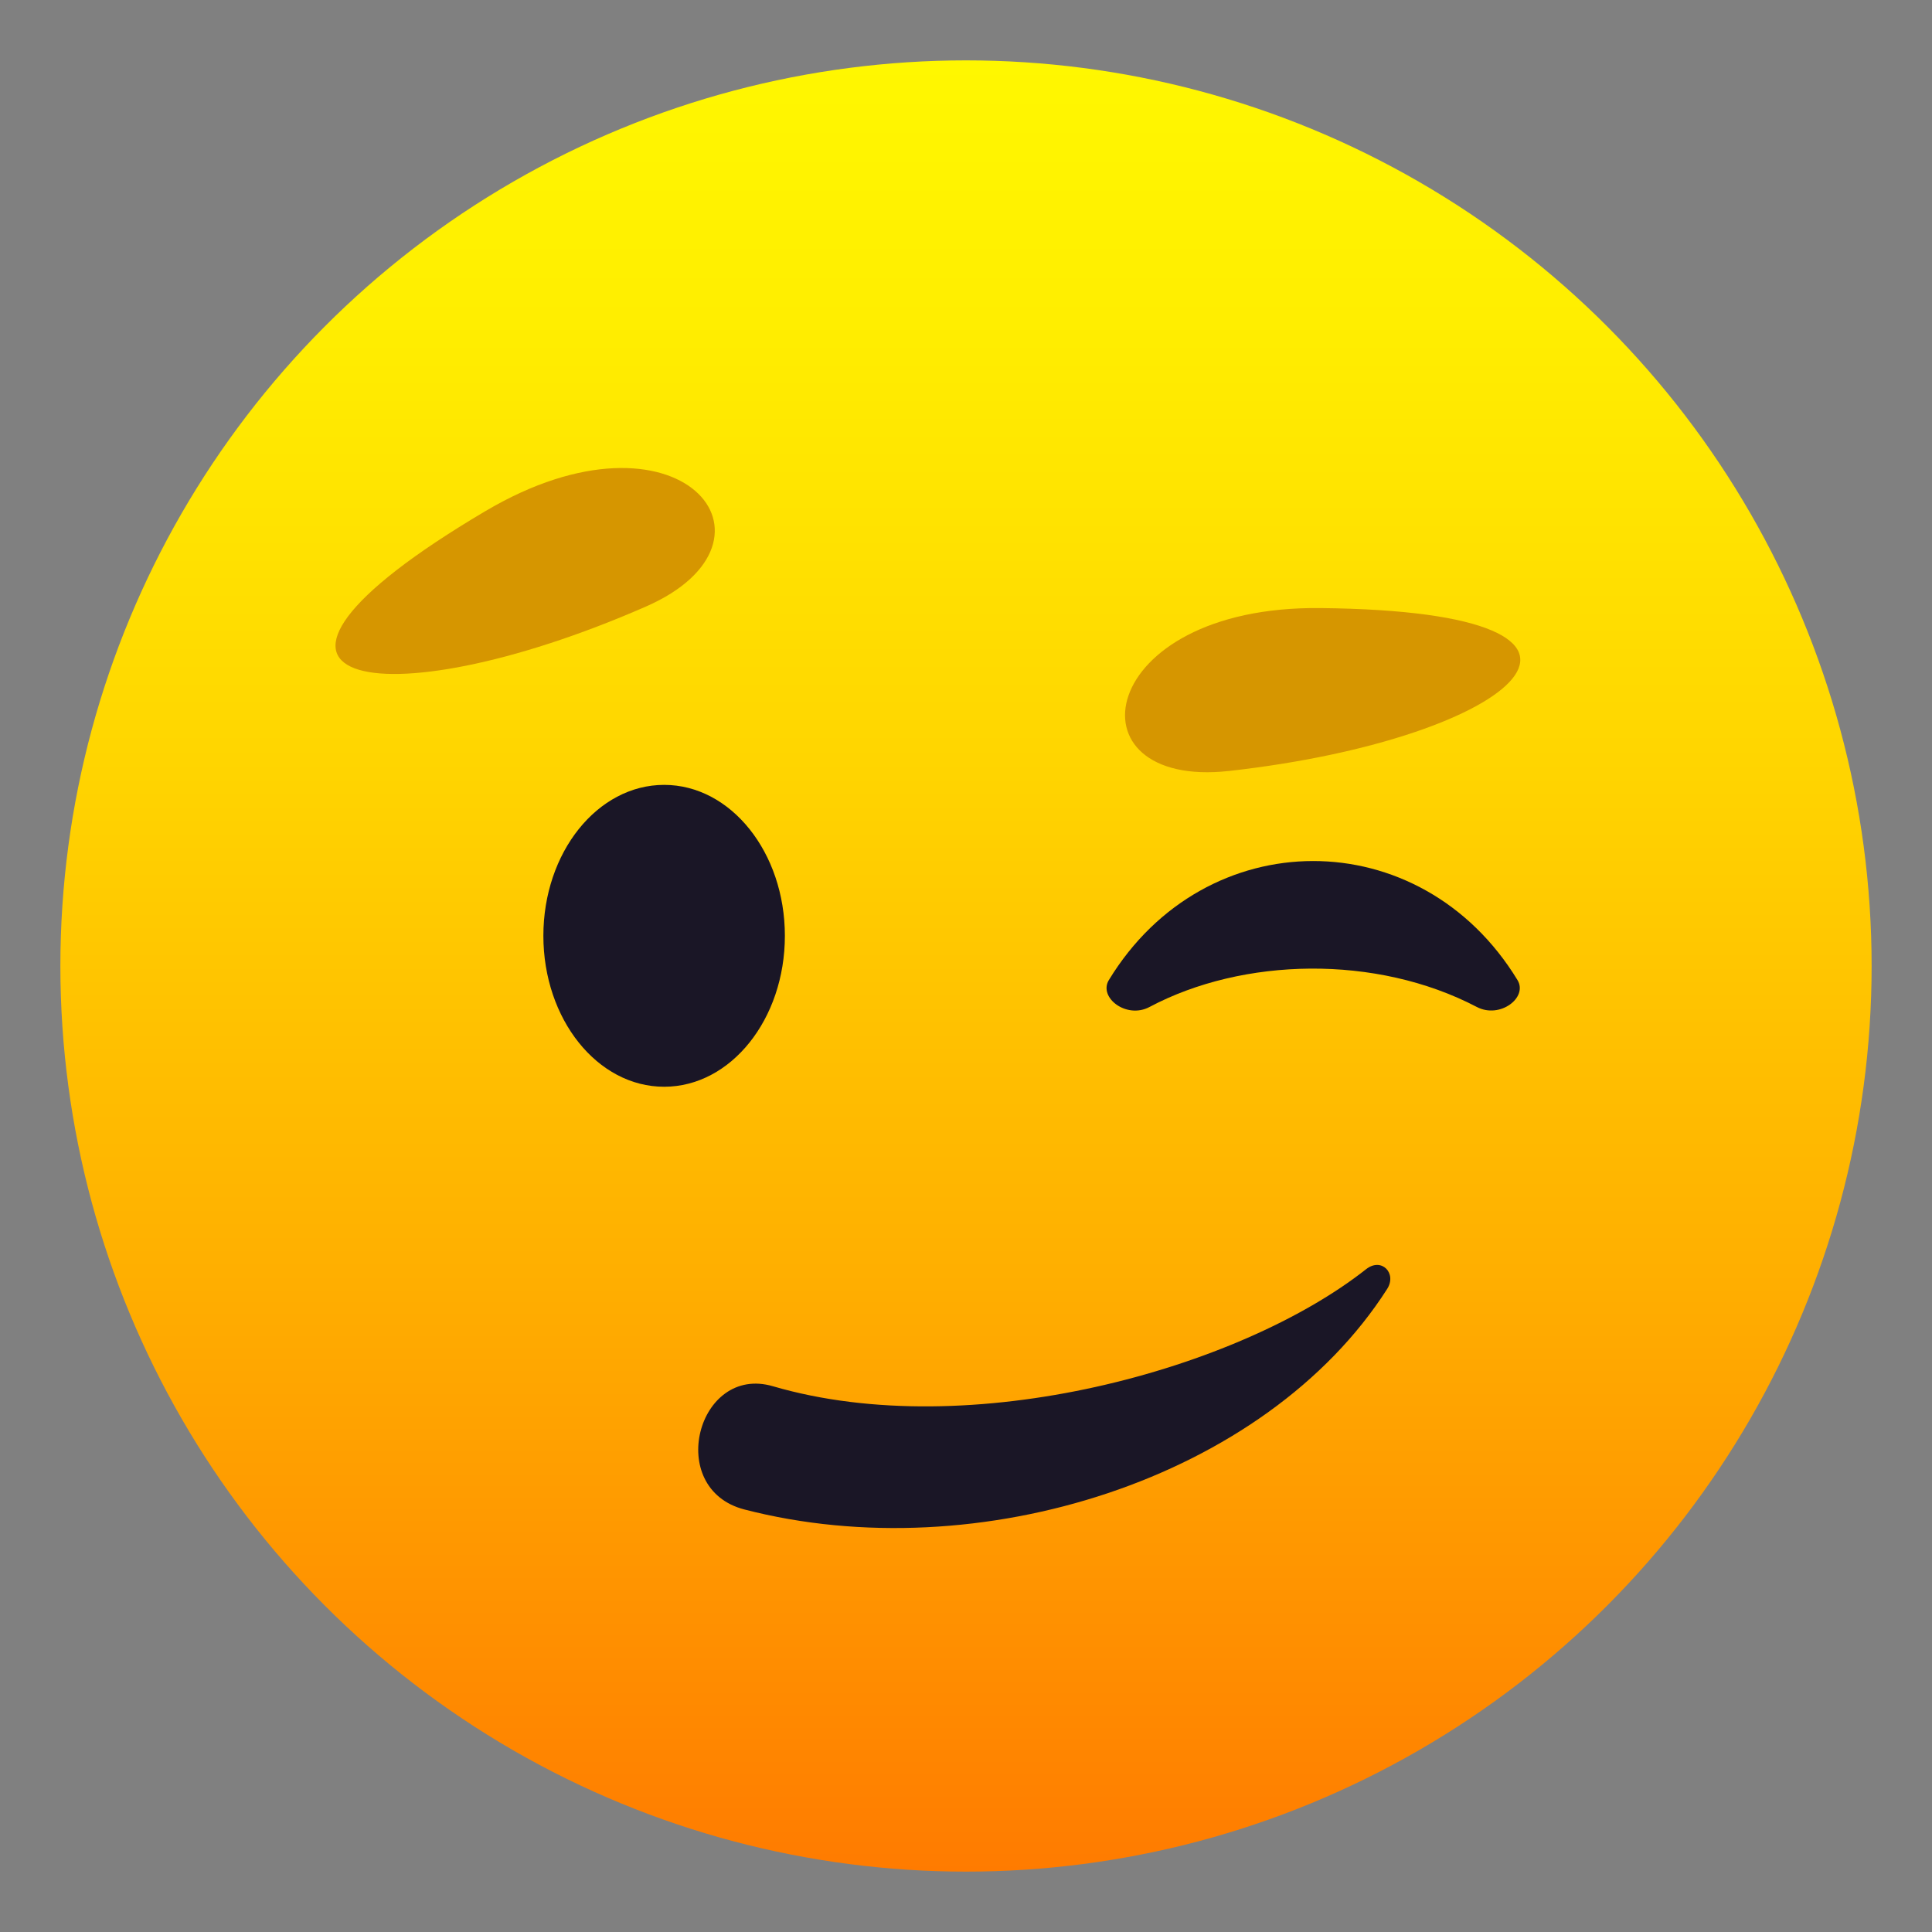 <?xml version="1.0" encoding="utf-8"?>
<!-- Generator: Adobe Illustrator 15.0.0, SVG Export Plug-In . SVG Version: 6.00 Build 0)  -->
<!DOCTYPE svg PUBLIC "-//W3C//DTD SVG 1.1//EN" "http://www.w3.org/Graphics/SVG/1.1/DTD/svg11.dtd">
<svg version="1.1" id="Layer_1" xmlns:x="http://ns.adobe.com/Extensibility/1.0/" xmlns:i="http://ns.adobe.com/AdobeIllustrator/10.0/" xmlns:graph="http://ns.adobe.com/Graphs/1.0/"
	 xmlns="http://www.w3.org/2000/svg" xmlns:xlink="http://www.w3.org/1999/xlink" xmlns:a="http://ns.adobe.com/AdobeSVGViewerExtensions/3.0/"
	 x="0px" y="0px" width="64px" height="64px" viewBox="0 0 64 64" enable-background="new 0 0 64 64" xml:space="preserve">
<rect x="0" y="0" width="64" height="64" fill="#808080" stroke="none"/>
<linearGradient id="SVGID_1_" gradientUnits="userSpaceOnUse" x1="32.001" y1="62" x2="32.001" y2="2.001">
	<stop  offset="0" style="stop-color:#FF7B00"/>
	<stop  offset="0.324" style="stop-color:#FFAE00"/>
	<stop  offset="0.621" style="stop-color:#FFD600"/>
	<stop  offset="0.856" style="stop-color:#FFEE00"/>
	<stop  offset="1" style="stop-color:#FFF700"/>
	<a:midPointStop  offset="0" style="stop-color:#FF7B00"/>
	<a:midPointStop  offset="0.4" style="stop-color:#FF7B00"/>
	<a:midPointStop  offset="1" style="stop-color:#FFF700"/>
</linearGradient>
<circle fill="url(#SVGID_1_)" cx="32" cy="32" r="30"/>
<path fill="#1A1626" d="M24.658,50.003c7.75,2.007,17.273-1.016,21.293-7.304c0.33-0.516-0.182-1.062-0.699-0.654
	c-4.201,3.316-13.119,5.786-19.648,3.876C23.104,45.19,22.016,49.318,24.658,50.003z"/>
<path fill="#1A1626" d="M38.08,33.357c3.093-1.643,7.505-1.745,10.841,0c0.771,0.403,1.697-0.315,1.349-0.889
	c-3.208-5.269-10.343-5.252-13.539,0C36.383,33.042,37.313,33.766,38.08,33.357z"/>
<ellipse fill="#1A1626" cx="22" cy="31" rx="4" ry="5"/>
<path fill="#D69600" d="M16.079,16.932c-9.789,5.788-3.546,7.041,5.317,3.161C26.399,17.903,22.524,13.119,16.079,16.932z"/>
<path fill="#D69600" d="M43.738,20.143c-7.486-0.081-8.452,6.003-3.022,5.396C50.333,24.466,55.111,20.26,43.738,20.143z"/>
</svg>
